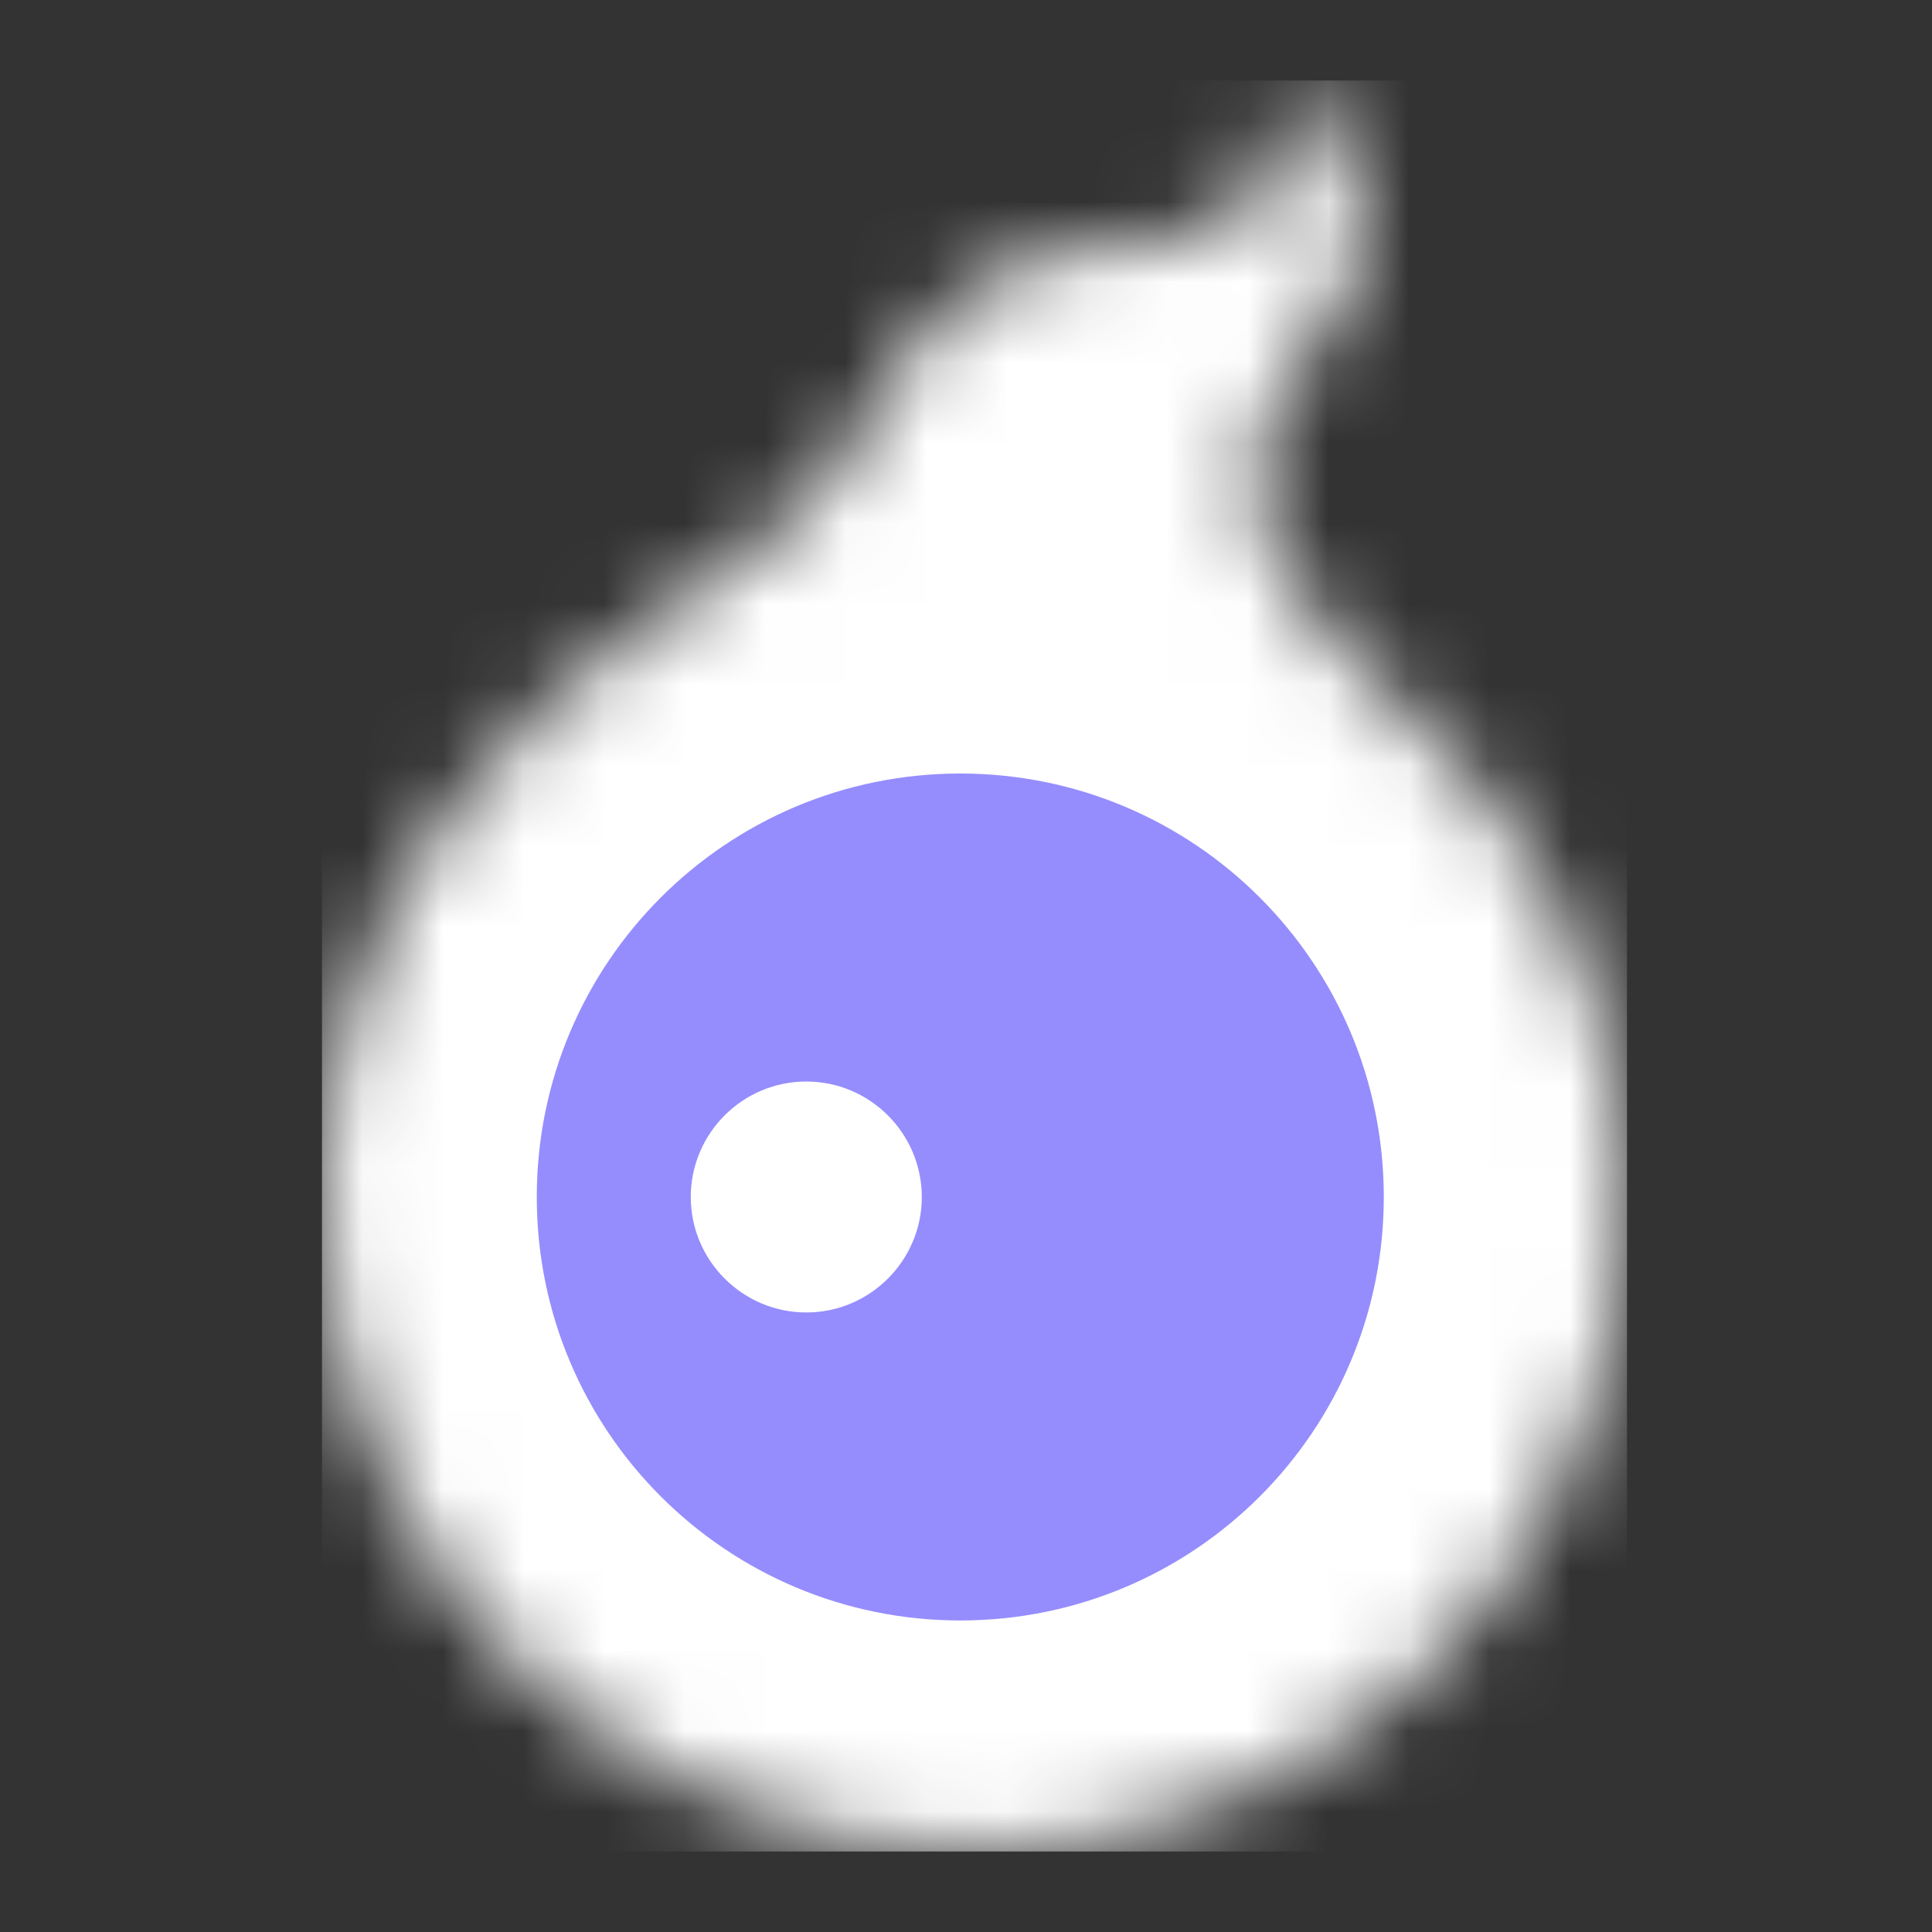 <svg xmlns="http://www.w3.org/2000/svg" fill="none" viewBox="0 0 24 24" height="24" width="24">
<rect x="0" y="0" width="24" height="24" fill="#333333" stroke="none"/>
<mask height="22" width="17" y="1" x="4" maskUnits="userSpaceOnUse" style="mask-type:luminance" id="mask0_123_106">
<path fill="white" d="M15.114 2.841C14.482 3.156 13.722 3.002 13.033 3.151C12.28 3.314 11.643 3.844 11.216 4.484C10.896 4.962 10.681 5.508 10.326 5.962C9.381 7.167 7.219 7.886 5.622 10.063C5.618 10.068 5.615 10.072 5.61 10.077C4.599 11.424 4 13.098 4 14.909C4 19.369 7.635 23 12.107 23C16.578 23 20.211 19.372 20.211 14.909C20.211 12.909 19.479 11.077 18.269 9.663H18.271C17.561 8.793 15.83 7.541 15.617 6.347C15.403 5.345 16.119 4.586 16.644 3.794C17.218 2.934 16.843 1.451 15.891 1C16.116 1.69 15.768 2.518 15.117 2.841"></path>
</mask>
<g mask="url(#mask0_123_106)">
<path fill="white" d="M20.211 1H4V23H20.211V1Z"></path>
</g>
<path fill="#958DFD" d="M11.929 20.13C9.024 20.13 6.668 17.776 6.668 14.87C6.668 11.963 9.022 9.609 11.929 9.609C14.836 9.609 17.19 11.963 17.19 14.87C17.19 17.776 14.836 20.13 11.929 20.13Z"></path>
<path fill="white" d="M10.016 13.435C9.224 13.435 8.581 14.079 8.581 14.87C8.581 15.66 9.226 16.304 10.016 16.304C10.806 16.304 11.451 15.66 11.451 14.87C11.451 14.079 10.806 13.435 10.016 13.435Z"></path>
</svg>
